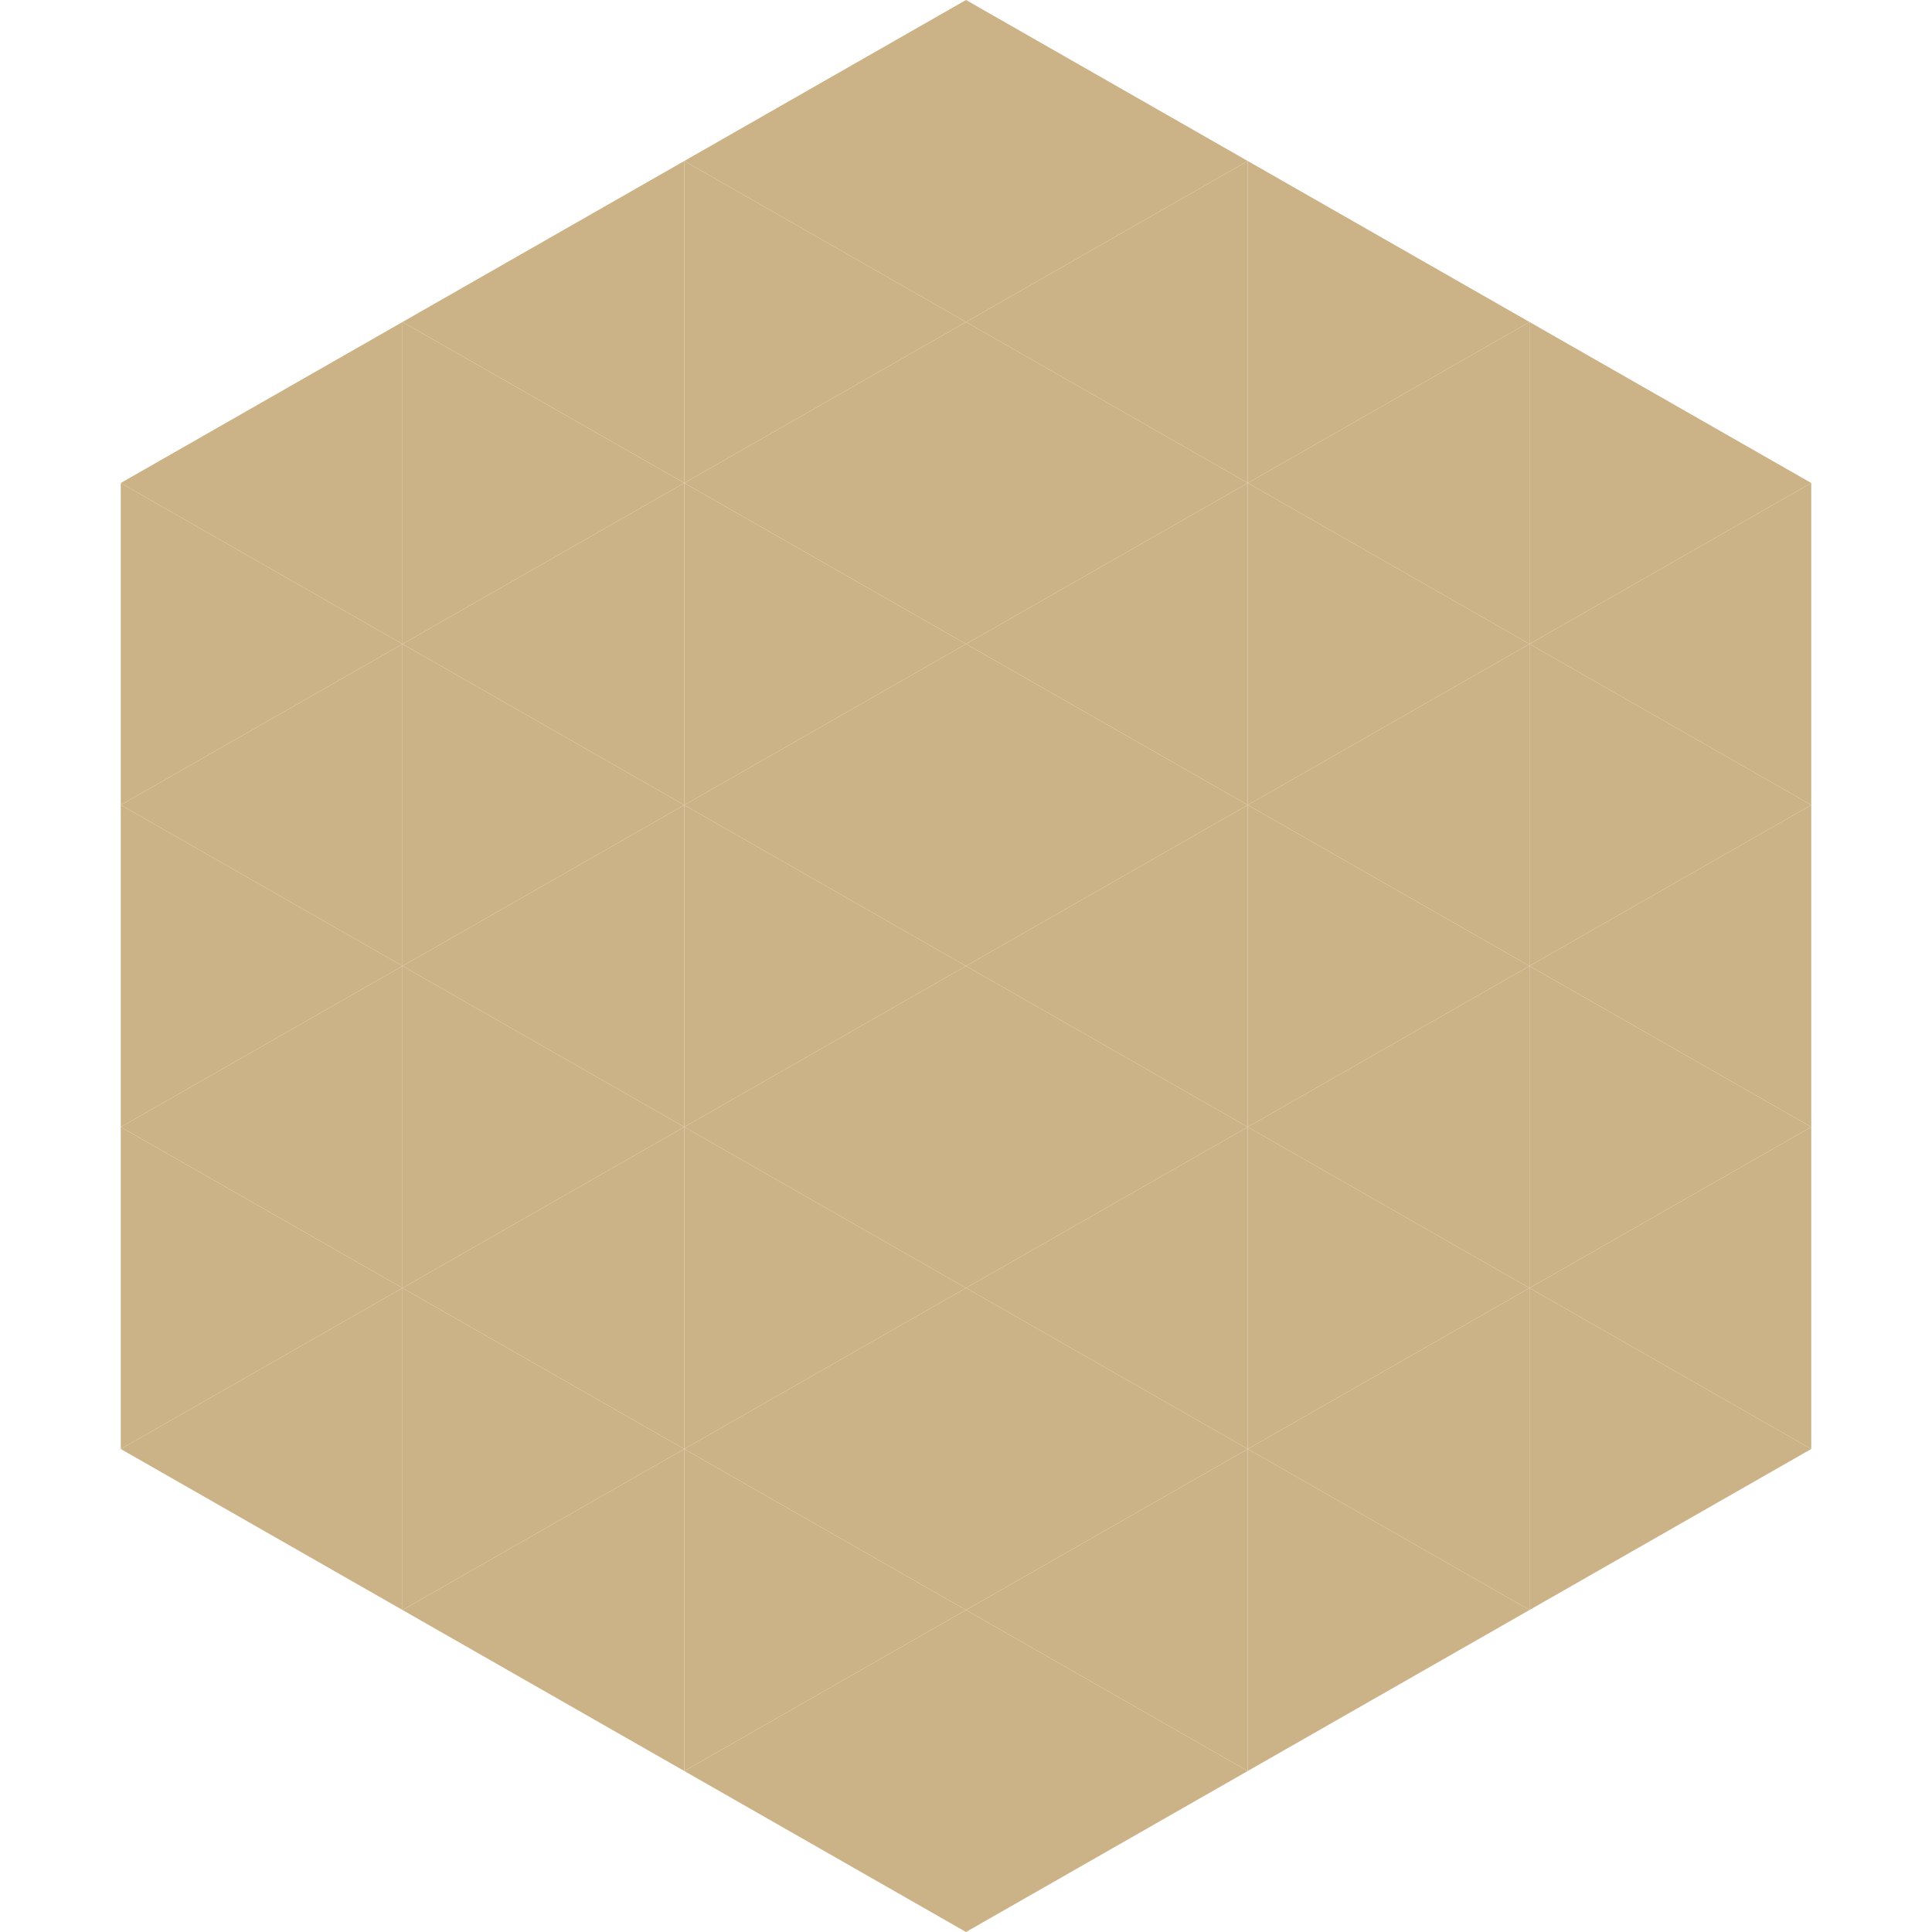 <?xml version="1.0"?>
<!-- Generated by SVGo -->
<svg width="240" height="240"
     xmlns="http://www.w3.org/2000/svg"
     xmlns:xlink="http://www.w3.org/1999/xlink">
<polygon points="50,40 15,60 50,80" style="fill:rgb(204,179,135)" />
<polygon points="190,40 225,60 190,80" style="fill:rgb(204,179,135)" />
<polygon points="15,60 50,80 15,100" style="fill:rgb(204,179,135)" />
<polygon points="225,60 190,80 225,100" style="fill:rgb(204,179,135)" />
<polygon points="50,80 15,100 50,120" style="fill:rgb(204,179,135)" />
<polygon points="190,80 225,100 190,120" style="fill:rgb(204,179,135)" />
<polygon points="15,100 50,120 15,140" style="fill:rgb(204,179,135)" />
<polygon points="225,100 190,120 225,140" style="fill:rgb(204,179,135)" />
<polygon points="50,120 15,140 50,160" style="fill:rgb(204,179,135)" />
<polygon points="190,120 225,140 190,160" style="fill:rgb(204,179,135)" />
<polygon points="15,140 50,160 15,180" style="fill:rgb(204,179,135)" />
<polygon points="225,140 190,160 225,180" style="fill:rgb(204,179,135)" />
<polygon points="50,160 15,180 50,200" style="fill:rgb(204,179,135)" />
<polygon points="190,160 225,180 190,200" style="fill:rgb(204,179,135)" />
<polygon points="15,180 50,200 15,220" style="fill:rgb(255,255,255); fill-opacity:0" />
<polygon points="225,180 190,200 225,220" style="fill:rgb(255,255,255); fill-opacity:0" />
<polygon points="50,0 85,20 50,40" style="fill:rgb(255,255,255); fill-opacity:0" />
<polygon points="190,0 155,20 190,40" style="fill:rgb(255,255,255); fill-opacity:0" />
<polygon points="85,20 50,40 85,60" style="fill:rgb(204,179,135)" />
<polygon points="155,20 190,40 155,60" style="fill:rgb(204,179,135)" />
<polygon points="50,40 85,60 50,80" style="fill:rgb(204,179,135)" />
<polygon points="190,40 155,60 190,80" style="fill:rgb(204,179,135)" />
<polygon points="85,60 50,80 85,100" style="fill:rgb(204,179,135)" />
<polygon points="155,60 190,80 155,100" style="fill:rgb(204,179,135)" />
<polygon points="50,80 85,100 50,120" style="fill:rgb(204,179,135)" />
<polygon points="190,80 155,100 190,120" style="fill:rgb(204,179,135)" />
<polygon points="85,100 50,120 85,140" style="fill:rgb(204,179,135)" />
<polygon points="155,100 190,120 155,140" style="fill:rgb(204,179,135)" />
<polygon points="50,120 85,140 50,160" style="fill:rgb(204,179,135)" />
<polygon points="190,120 155,140 190,160" style="fill:rgb(204,179,135)" />
<polygon points="85,140 50,160 85,180" style="fill:rgb(204,179,135)" />
<polygon points="155,140 190,160 155,180" style="fill:rgb(204,179,135)" />
<polygon points="50,160 85,180 50,200" style="fill:rgb(204,179,135)" />
<polygon points="190,160 155,180 190,200" style="fill:rgb(204,179,135)" />
<polygon points="85,180 50,200 85,220" style="fill:rgb(204,179,135)" />
<polygon points="155,180 190,200 155,220" style="fill:rgb(204,179,135)" />
<polygon points="120,0 85,20 120,40" style="fill:rgb(204,179,135)" />
<polygon points="120,0 155,20 120,40" style="fill:rgb(204,179,135)" />
<polygon points="85,20 120,40 85,60" style="fill:rgb(204,179,135)" />
<polygon points="155,20 120,40 155,60" style="fill:rgb(204,179,135)" />
<polygon points="120,40 85,60 120,80" style="fill:rgb(204,179,135)" />
<polygon points="120,40 155,60 120,80" style="fill:rgb(204,179,135)" />
<polygon points="85,60 120,80 85,100" style="fill:rgb(204,179,135)" />
<polygon points="155,60 120,80 155,100" style="fill:rgb(204,179,135)" />
<polygon points="120,80 85,100 120,120" style="fill:rgb(204,179,135)" />
<polygon points="120,80 155,100 120,120" style="fill:rgb(204,179,135)" />
<polygon points="85,100 120,120 85,140" style="fill:rgb(204,179,135)" />
<polygon points="155,100 120,120 155,140" style="fill:rgb(204,179,135)" />
<polygon points="120,120 85,140 120,160" style="fill:rgb(204,179,135)" />
<polygon points="120,120 155,140 120,160" style="fill:rgb(204,179,135)" />
<polygon points="85,140 120,160 85,180" style="fill:rgb(204,179,135)" />
<polygon points="155,140 120,160 155,180" style="fill:rgb(204,179,135)" />
<polygon points="120,160 85,180 120,200" style="fill:rgb(204,179,135)" />
<polygon points="120,160 155,180 120,200" style="fill:rgb(204,179,135)" />
<polygon points="85,180 120,200 85,220" style="fill:rgb(204,179,135)" />
<polygon points="155,180 120,200 155,220" style="fill:rgb(204,179,135)" />
<polygon points="120,200 85,220 120,240" style="fill:rgb(204,179,135)" />
<polygon points="120,200 155,220 120,240" style="fill:rgb(204,179,135)" />
<polygon points="85,220 120,240 85,260" style="fill:rgb(255,255,255); fill-opacity:0" />
<polygon points="155,220 120,240 155,260" style="fill:rgb(255,255,255); fill-opacity:0" />
</svg>

